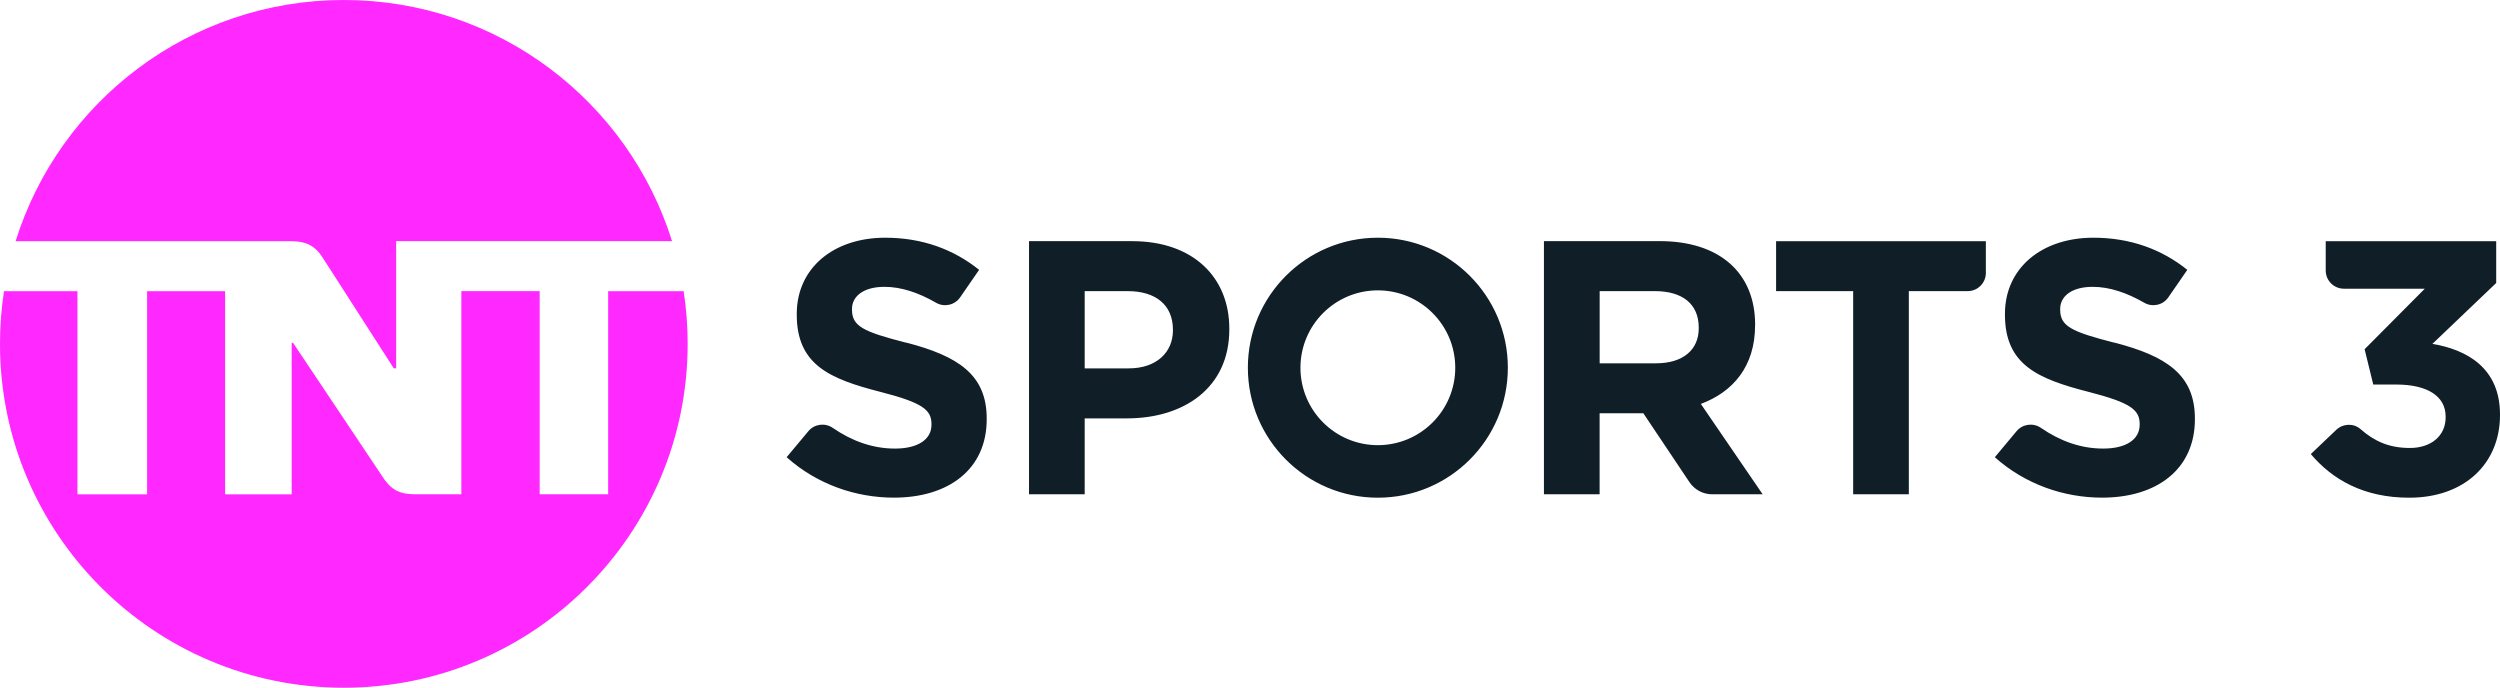 <?xml version="1.0" encoding="UTF-8" standalone="no"?>
<svg
   id="svg2"
   viewBox="0 0 3175.241 873.46"
   version="1.1"
   xmlns="http://www.w3.org/2000/svg"
   xmlns:svg="http://www.w3.org/2000/svg">
  <defs
     id="defs2" />
  <path
     d="M 19.843,306.246 C 75.321,128.773 240.986,0 436.696,0 632.406,0 798.072,128.773 853.547,306.246 H 503.145 V 467.79 H 500.138 L 411.684,330.142 C 400.922,312.395 390.16,306.316 368.641,306.316 H 19.843 Z M 772.429,369.759 V 627.793 H 685.437 V 369.759 H 585.942 V 627.793 H 527.878 C 506.359,627.793 496.087,621.717 484.839,603.969 L 372.274,435.508 H 370.458 V 627.865 H 285.914 V 369.829 H 186.836 V 627.865 H 98.379 V 369.829 H 5.101 C 1.747,391.629 0,413.988 0,436.764 0,677.962 195.5,873.46 436.696,873.46 677.894,873.46 873.392,677.962 873.392,436.764 873.392,413.988 871.646,391.629 868.292,369.829 H 772.429 Z"
     fill="#ff28ff"
     id="path1" />
  <path
     d="M 1438.31,306.248 H 1306.951 V 627.793 H 1377.658 V 531.372 H 1431.392 C 1503.498,531.372 1561.35,492.802 1561.35,418.391 V 417.483 C 1561.35,351.804 1514.958,306.317 1438.238,306.317 Z M 1489.734,419.719 C 1489.734,447.247 1469.052,467.862 1433.696,467.862 H 1377.658 V 369.761 H 1432.301 C 1467.657,369.761 1489.734,387.089 1489.734,418.81 Z M 2229.184,413.291 V 412.382 C 2229.184,346.214 2183.696,306.248 2107.957,306.248 H 1960.944 V 627.793 H 2031.656 V 524.877 H 2087.203 L 2145.757,612.355 C 2152.185,621.996 2163.014,627.793 2174.613,627.793 H 2238.753 L 2160.219,512.999 C 2201.093,497.835 2229.112,465.207 2229.112,413.36 Z M 2157.563,416.994 C 2157.563,444.106 2137.79,461.43 2103.344,461.43 H 2031.728 V 369.761 H 2102.016 C 2136.462,369.761 2157.563,385.761 2157.563,416.085 Z M 2255.87,369.761 H 2353.692 V 627.793 H 2424.403 V 369.761 H 2499.093 C 2511.881,369.761 2522.225,359.42 2522.225,346.633 V 306.317 H 2255.803 V 369.83 Z M 2685.86,435.37 C 2630.385,421.186 2616.621,414.269 2616.621,393.167 V 392.259 C 2616.621,376.678 2630.803,364.311 2657.913,364.311 2679.226,364.311 2701.164,371.717 2723.381,384.503 2733.864,390.513 2747.137,387.578 2753.988,377.656 L 2778.091,342.721 C 2745.53,316.588 2705.633,301.915 2658.822,301.915 2593.21,301.915 2546.467,340.415 2546.467,398.687 V 399.596 C 2546.467,463.388 2588.183,481.203 2652.881,497.767 2706.542,511.531 2717.583,520.682 2717.583,538.569 V 539.478 C 2717.583,558.275 2700.187,569.735 2671.259,569.735 2642.33,569.735 2616.13,559.882 2592.234,543.462 2582.381,536.683 2568.968,538.43 2561.28,547.585 L 2533.612,580.704 C 2572.11,615.078 2621.229,632.056 2669.859,632.056 2739.103,632.056 2787.732,596.281 2787.732,532.493 V 531.584 C 2787.732,475.618 2751.053,452.207 2685.932,435.23 Z M 1151.345,435.37 C 1095.87,421.186 1082.106,414.269 1082.106,393.167 V 392.259 C 1082.106,376.678 1096.289,364.311 1123.399,364.311 1144.711,364.311 1166.649,371.717 1188.866,384.503 1199.277,390.513 1212.623,387.578 1219.473,377.656 L 1243.576,342.721 C 1211.016,316.588 1171.118,301.915 1124.308,301.915 1058.696,301.915 1011.952,340.415 1011.952,398.687 V 399.596 C 1011.952,463.388 1053.668,481.203 1118.366,497.767 1172.028,511.531 1183.069,520.682 1183.069,538.569 V 539.478 C 1183.069,558.275 1165.672,569.735 1136.744,569.735 1107.816,569.735 1081.615,559.882 1057.719,543.462 1047.866,536.683 1034.453,538.43 1026.765,547.585 L 999.098,580.704 C 1037.595,615.078 1086.715,632.056 1135.344,632.056 1204.588,632.056 1253.217,596.281 1253.217,532.493 V 531.584 C 1253.217,475.618 1216.539,452.207 1151.418,435.23 Z M 1750.002,301.915 C 1658.82,301.915 1584.9,375.839 1584.9,467.02 1584.9,558.203 1658.82,632.128 1750.002,632.128 1841.185,632.128 1915.11,558.203 1915.11,467.02 1915.11,375.839 1841.185,301.915 1750.002,301.915 Z M 1750.002,565.4 C 1695.716,565.4 1651.695,521.38 1651.695,467.093 1651.695,412.801 1695.716,368.782 1750.002,368.782 1804.294,368.782 1848.314,412.801 1848.314,467.093 1848.314,521.38 1804.294,565.4 1750.002,565.4 Z M 3089.37,436.769 3170.42,359.42 V 306.317 H 2953.888 V 343.559 C 2953.888,356.345 2964.227,366.686 2977.015,366.686 H 3079.724 L 3003.287,443.543 3014.256,488.4 H 3043.531 C 3082.87,488.4 3106.208,503.074 3106.208,529.14 V 530.044 C 3106.208,553.801 3087.412,568.965 3060.86,568.965 3034.308,568.965 3015.796,560.507 2997.976,544.929 2989.105,537.241 2975.759,537.871 2967.234,545.978 L 2934.952,576.72 C 2962.413,609.208 3002.238,632.128 3059.883,632.128 3131.293,632.128 3175.241,587.761 3175.241,527.321 V 526.412 C 3175.241,466.953 3132.688,444.034 3089.158,436.697 Z"
     fill="#101e28"
     id="path2" />
</svg>
